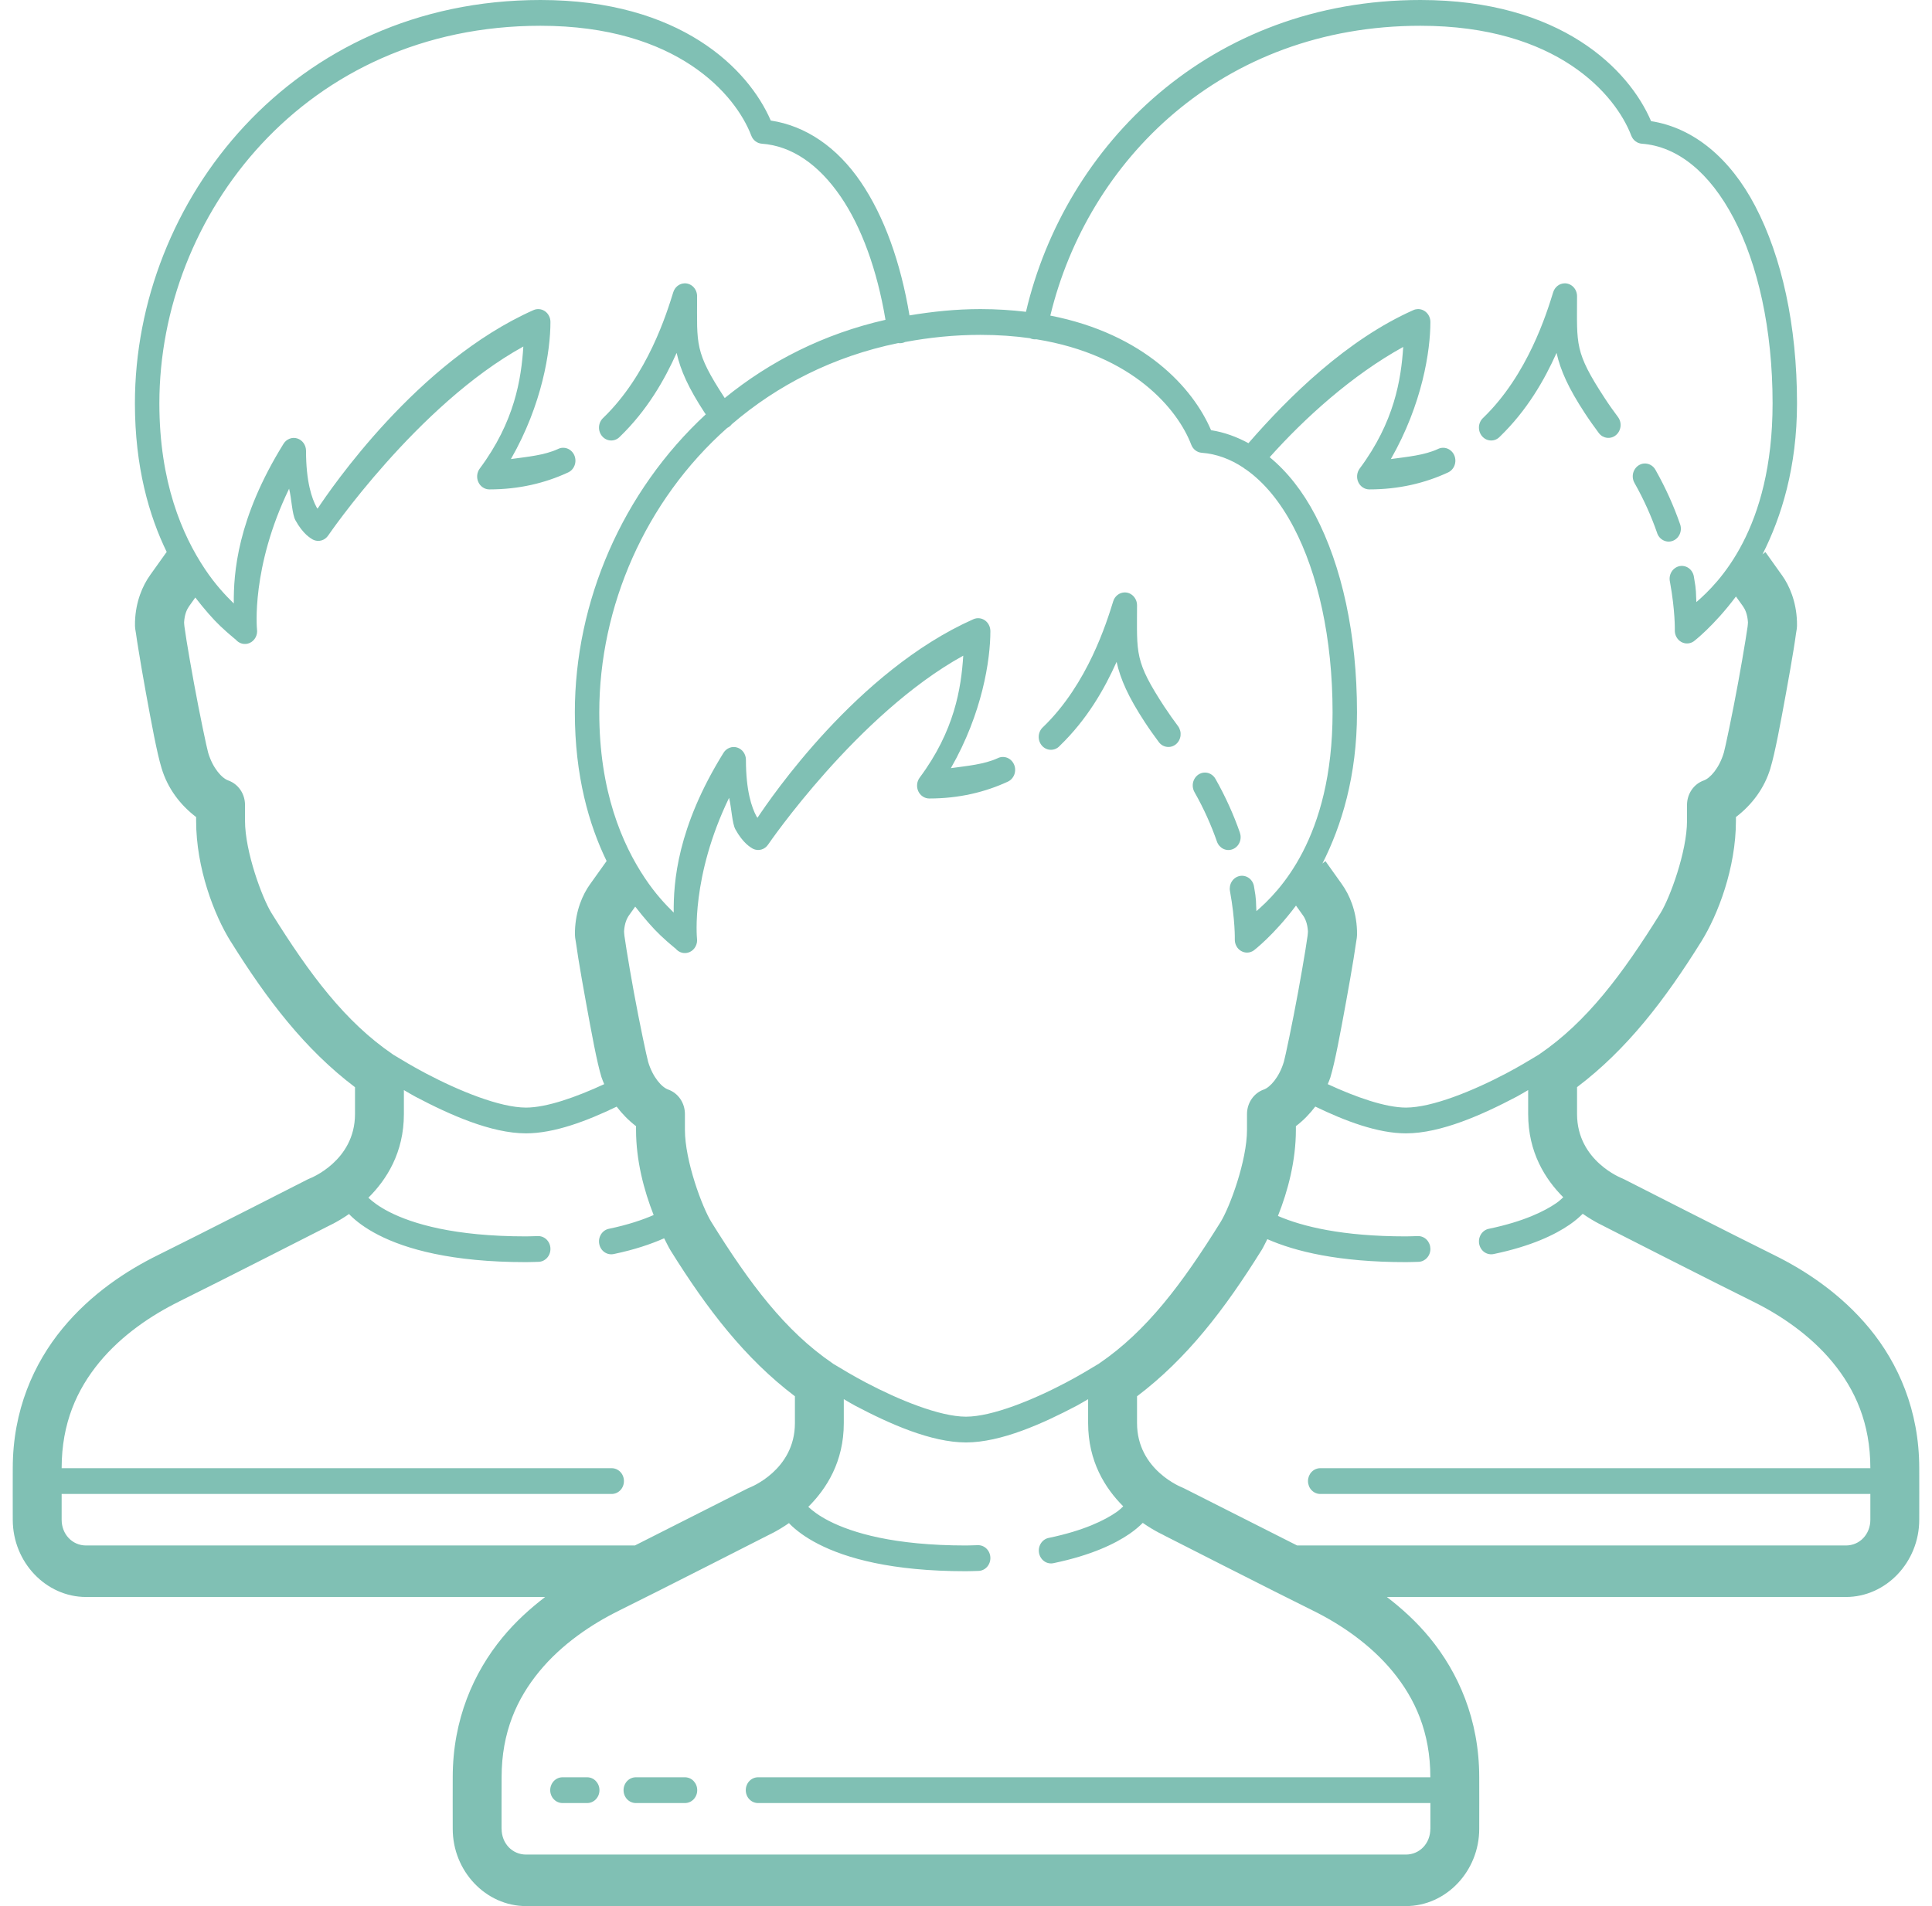 <svg width="76" height="75" viewBox="0 0 76 75" fill="none" xmlns="http://www.w3.org/2000/svg">
<path d="M21.261 0C11.504 0 5.307 7.912 5.307 15.87C5.307 18.366 5.862 20.294 6.564 21.731L6.553 21.721C6.553 21.721 6.001 22.499 5.912 22.62C5.911 22.622 5.91 22.624 5.908 22.626C5.606 23.046 5.338 23.674 5.311 24.457C5.302 24.74 5.328 24.77 5.351 24.938C5.373 25.106 5.406 25.311 5.445 25.55C5.522 26.027 5.625 26.63 5.737 27.246C5.962 28.476 6.173 29.625 6.355 30.223L6.357 30.225C6.357 30.226 6.357 30.229 6.357 30.229C6.592 31.013 7.081 31.667 7.715 32.149V32.294C7.715 34.155 8.421 35.997 9.073 37.043C9.073 37.043 9.074 37.043 9.075 37.043C10.511 39.349 12.002 41.295 13.965 42.779V43.834C13.965 45.693 12.184 46.37 12.184 46.37C12.157 46.381 12.13 46.393 12.104 46.406C12.104 46.406 7.69 48.658 6.226 49.379C4.985 49.989 3.582 50.907 2.457 52.275C1.331 53.643 0.502 55.492 0.502 57.77C0.502 58.157 0.498 59.288 0.502 59.797C0.502 61.465 1.805 62.838 3.386 62.838H20.692H20.694H21.445C20.855 63.289 20.277 63.811 19.762 64.437C18.636 65.805 17.809 67.654 17.809 69.932C17.809 70.319 17.805 71.45 17.809 71.96C17.809 73.627 19.112 75 20.694 75H37.986H37.997H38.001H55.304C56.886 75 58.189 73.627 58.189 71.96C58.193 71.45 58.189 70.319 58.189 69.932C58.189 67.654 57.361 65.805 56.236 64.437C55.721 63.811 55.144 63.289 54.555 62.838H55.306H55.308H72.613C74.195 62.838 75.498 61.465 75.498 59.797C75.502 59.288 75.498 58.157 75.498 57.77C75.498 55.492 74.67 53.643 73.545 52.275C72.419 50.907 71.015 49.987 69.776 49.377C68.311 48.656 63.898 46.406 63.898 46.406C63.871 46.392 63.844 46.38 63.817 46.368C63.817 46.368 62.037 45.693 62.037 43.834V42.777C63.999 41.293 65.491 39.349 66.927 37.043C67.578 35.996 68.287 34.154 68.287 32.294V32.149C68.919 31.667 69.409 31.013 69.644 30.229V30.225C69.825 29.63 70.037 28.477 70.262 27.246C70.374 26.63 70.48 26.029 70.557 25.552C70.596 25.313 70.626 25.106 70.649 24.938C70.672 24.77 70.698 24.74 70.688 24.457C70.662 23.674 70.395 23.046 70.093 22.626C70.092 22.625 70.091 22.623 70.089 22.622C69.994 22.491 69.447 21.721 69.447 21.721L69.331 21.814C70.079 20.34 70.69 18.376 70.69 15.87C70.69 12.8 70.09 10.103 69.043 8.104C68.06 6.226 66.622 5.027 64.949 4.767C64.077 2.721 61.392 0 55.877 0C47.605 0 41.903 5.692 40.359 12.269C39.798 12.202 39.203 12.162 38.568 12.162C37.598 12.162 36.674 12.261 35.777 12.41C35.428 10.316 34.778 8.506 33.858 7.156C32.932 5.797 31.702 4.951 30.32 4.743C29.437 2.7 26.756 0 21.261 0ZM21.261 1.014C26.633 1.014 28.939 3.723 29.554 5.337C29.587 5.425 29.644 5.502 29.717 5.558C29.79 5.614 29.877 5.647 29.967 5.654C31.14 5.74 32.201 6.462 33.077 7.746C33.887 8.934 34.502 10.61 34.833 12.584C32.401 13.136 30.28 14.22 28.509 15.662C27.315 13.833 27.422 13.568 27.422 11.655C27.422 11.588 27.409 11.52 27.384 11.458C27.359 11.395 27.322 11.339 27.276 11.291C27.23 11.244 27.175 11.207 27.115 11.183C27.055 11.158 26.991 11.146 26.926 11.149C26.828 11.152 26.733 11.187 26.654 11.249C26.575 11.312 26.516 11.398 26.485 11.497C26.228 12.324 25.484 14.747 23.732 16.44C23.683 16.484 23.643 16.538 23.614 16.599C23.585 16.66 23.568 16.727 23.564 16.795C23.56 16.863 23.569 16.931 23.591 16.995C23.612 17.059 23.646 17.118 23.69 17.168C23.733 17.218 23.786 17.259 23.845 17.287C23.904 17.315 23.968 17.331 24.032 17.332C24.097 17.334 24.161 17.322 24.221 17.297C24.281 17.272 24.336 17.234 24.382 17.186C25.462 16.143 26.141 14.947 26.617 13.886C26.771 14.573 27.08 15.264 27.725 16.25C27.725 16.25 27.726 16.25 27.726 16.25C27.74 16.27 27.751 16.284 27.764 16.303C24.482 19.342 22.613 23.675 22.613 28.032C22.613 30.526 23.167 32.453 23.867 33.889L23.86 33.883C23.86 33.883 23.308 34.661 23.219 34.782C23.218 34.784 23.216 34.786 23.214 34.788C22.912 35.208 22.645 35.836 22.618 36.619C22.609 36.902 22.635 36.932 22.658 37.1C22.681 37.268 22.711 37.473 22.75 37.712C22.827 38.189 22.932 38.792 23.045 39.408C23.269 40.638 23.478 41.788 23.661 42.386L23.663 42.387C23.663 42.388 23.662 42.391 23.663 42.391C23.691 42.484 23.733 42.569 23.768 42.659C22.672 43.167 21.504 43.581 20.694 43.581H20.692C19.666 43.581 18.058 42.924 16.763 42.241C16.25 41.971 15.846 41.727 15.469 41.499C15.462 41.493 15.455 41.488 15.448 41.483C13.58 40.209 12.187 38.346 10.682 35.93C10.316 35.342 9.638 33.514 9.638 32.294V31.672C9.638 31.459 9.575 31.252 9.457 31.079C9.339 30.907 9.172 30.778 8.981 30.71C8.732 30.623 8.373 30.235 8.188 29.616C8.188 29.613 8.187 29.61 8.186 29.608C8.141 29.459 7.847 28.073 7.627 26.864C7.516 26.259 7.413 25.667 7.339 25.211C7.303 24.983 7.274 24.789 7.255 24.651C7.247 24.59 7.244 24.528 7.242 24.487C7.261 24.165 7.355 23.971 7.441 23.851C7.497 23.775 7.574 23.664 7.683 23.511C8.039 23.972 8.385 24.367 8.665 24.633C8.858 24.817 9.022 24.957 9.138 25.055C9.196 25.103 9.241 25.141 9.268 25.164C9.274 25.169 9.255 25.145 9.261 25.152C9.327 25.238 9.419 25.299 9.521 25.325C9.624 25.352 9.732 25.341 9.829 25.296C9.925 25.251 10.005 25.174 10.056 25.076C10.107 24.979 10.125 24.866 10.109 24.756C10.109 24.756 9.866 22.339 11.373 19.229C11.47 19.619 11.489 20.229 11.621 20.47C11.766 20.736 11.92 20.92 12.047 21.04C12.175 21.16 12.312 21.234 12.312 21.234C12.415 21.286 12.533 21.297 12.643 21.266C12.754 21.235 12.85 21.163 12.915 21.064C12.915 21.064 16.424 15.928 20.587 13.635C20.505 14.921 20.242 16.598 18.872 18.437C18.816 18.512 18.782 18.602 18.772 18.696C18.763 18.791 18.778 18.886 18.818 18.971C18.857 19.057 18.918 19.129 18.995 19.179C19.071 19.23 19.159 19.257 19.249 19.257C20.424 19.257 21.444 19.005 22.325 18.6C22.386 18.575 22.442 18.538 22.489 18.491C22.536 18.443 22.573 18.386 22.598 18.323C22.624 18.259 22.637 18.191 22.636 18.123C22.636 18.054 22.622 17.986 22.596 17.923C22.57 17.86 22.532 17.804 22.485 17.757C22.438 17.71 22.382 17.673 22.321 17.65C22.259 17.626 22.194 17.616 22.129 17.619C22.064 17.623 22.001 17.641 21.942 17.671C21.417 17.913 20.746 17.974 20.098 18.063C21.335 15.901 21.653 13.806 21.653 12.669C21.653 12.585 21.634 12.503 21.596 12.43C21.559 12.356 21.505 12.293 21.439 12.247C21.372 12.201 21.297 12.172 21.218 12.165C21.139 12.157 21.059 12.169 20.986 12.202C16.402 14.24 13 19.253 12.492 20.015C12.478 19.991 12.47 19.991 12.455 19.963C12.265 19.615 12.038 18.95 12.038 17.736C12.038 17.628 12.004 17.521 11.942 17.434C11.88 17.347 11.793 17.283 11.694 17.252C11.595 17.221 11.489 17.224 11.392 17.262C11.295 17.299 11.212 17.368 11.155 17.459C9.328 20.402 9.186 22.559 9.197 23.746C8.866 23.421 8.471 23.004 8.062 22.392C7.164 21.047 6.269 18.967 6.269 15.87C6.269 8.465 11.995 1.014 21.261 1.014ZM55.877 1.014C61.249 1.014 63.555 3.723 64.17 5.337C64.204 5.425 64.26 5.501 64.333 5.557C64.405 5.613 64.492 5.647 64.581 5.654C65.993 5.758 67.258 6.791 68.202 8.593C69.146 10.396 69.729 12.94 69.729 15.87C69.729 20.838 67.597 22.943 66.731 23.691C66.706 23.324 66.741 23.288 66.636 22.709C66.627 22.64 66.606 22.574 66.572 22.515C66.539 22.455 66.494 22.404 66.441 22.363C66.388 22.323 66.327 22.294 66.263 22.279C66.199 22.264 66.133 22.263 66.069 22.276C66.004 22.289 65.943 22.316 65.889 22.355C65.834 22.393 65.788 22.444 65.753 22.502C65.718 22.56 65.694 22.626 65.684 22.694C65.674 22.762 65.677 22.832 65.693 22.899C65.903 24.053 65.883 24.801 65.883 24.801C65.881 24.894 65.903 24.985 65.947 25.065C65.991 25.145 66.054 25.211 66.131 25.256C66.208 25.3 66.295 25.322 66.382 25.318C66.47 25.315 66.555 25.286 66.628 25.235C66.628 25.235 67.413 24.64 68.288 23.471C68.412 23.644 68.502 23.77 68.561 23.851C68.646 23.97 68.74 24.164 68.76 24.485C68.758 24.526 68.755 24.59 68.747 24.651C68.728 24.789 68.697 24.983 68.66 25.211C68.587 25.667 68.483 26.259 68.373 26.864C68.152 28.073 67.859 29.459 67.813 29.61C67.813 29.612 67.812 29.614 67.811 29.616C67.627 30.234 67.269 30.623 67.021 30.71C66.829 30.778 66.663 30.907 66.545 31.079C66.427 31.252 66.363 31.459 66.363 31.672V32.294C66.363 33.513 65.685 35.343 65.319 35.93C63.815 38.346 62.421 40.209 60.553 41.483C60.547 41.487 60.541 41.492 60.534 41.497C60.157 41.725 59.752 41.97 59.239 42.241C57.943 42.924 56.334 43.58 55.308 43.581C54.498 43.581 53.327 43.167 52.23 42.659C52.265 42.569 52.307 42.484 52.335 42.391V42.387C52.516 41.792 52.728 40.639 52.953 39.408C53.065 38.792 53.171 38.191 53.248 37.714C53.286 37.475 53.319 37.268 53.342 37.1C53.364 36.932 53.391 36.902 53.381 36.619C53.355 35.836 53.086 35.208 52.784 34.788C52.783 34.787 52.783 34.785 52.782 34.784C52.687 34.653 52.14 33.883 52.14 33.883L52.02 33.978C52.768 32.504 53.381 30.539 53.381 28.032C53.381 24.962 52.783 22.265 51.736 20.266C51.244 19.327 50.638 18.558 49.946 17.99C51.326 16.445 53.192 14.757 55.199 13.651C55.115 14.936 54.851 16.605 53.486 18.437C53.431 18.512 53.396 18.602 53.387 18.696C53.377 18.791 53.393 18.886 53.432 18.971C53.471 19.057 53.533 19.129 53.609 19.179C53.685 19.23 53.774 19.257 53.864 19.257C55.038 19.257 56.059 19.005 56.94 18.6C57.001 18.575 57.056 18.538 57.103 18.491C57.15 18.443 57.187 18.386 57.213 18.323C57.238 18.259 57.251 18.191 57.251 18.123C57.25 18.054 57.237 17.986 57.211 17.923C57.185 17.86 57.147 17.804 57.099 17.757C57.052 17.71 56.996 17.673 56.935 17.65C56.874 17.626 56.809 17.616 56.744 17.619C56.679 17.623 56.615 17.641 56.557 17.671C56.032 17.913 55.361 17.974 54.713 18.063C55.949 15.901 56.268 13.806 56.268 12.669C56.268 12.601 56.255 12.534 56.23 12.471C56.205 12.409 56.168 12.352 56.121 12.305C56.075 12.258 56.02 12.221 55.96 12.196C55.9 12.172 55.836 12.16 55.772 12.162C55.712 12.164 55.654 12.177 55.599 12.202C52.999 13.358 50.723 15.583 49.111 17.438C48.646 17.186 48.156 17.007 47.64 16.927C46.927 15.256 45.002 13.138 41.317 12.418C42.79 6.314 48.062 1.014 55.877 1.014ZM61.541 11.149C61.442 11.152 61.347 11.187 61.268 11.249C61.189 11.312 61.13 11.398 61.099 11.497C60.843 12.324 60.099 14.747 58.346 16.44C58.297 16.484 58.257 16.538 58.228 16.599C58.199 16.66 58.182 16.727 58.178 16.795C58.175 16.863 58.184 16.931 58.205 16.995C58.227 17.059 58.261 17.118 58.304 17.168C58.348 17.218 58.401 17.259 58.459 17.287C58.518 17.315 58.582 17.331 58.647 17.332C58.711 17.334 58.776 17.322 58.836 17.297C58.896 17.272 58.95 17.234 58.996 17.186C60.076 16.143 60.756 14.947 61.231 13.886C61.386 14.573 61.694 15.264 62.339 16.25C62.523 16.532 62.71 16.792 62.891 17.036C62.93 17.088 62.978 17.132 63.033 17.165C63.089 17.197 63.149 17.218 63.212 17.226C63.275 17.234 63.338 17.229 63.399 17.211C63.46 17.193 63.517 17.163 63.566 17.122C63.616 17.081 63.657 17.03 63.688 16.972C63.719 16.914 63.739 16.85 63.747 16.784C63.755 16.718 63.75 16.651 63.733 16.587C63.716 16.523 63.687 16.463 63.648 16.41C63.473 16.175 63.299 15.933 63.132 15.676C61.926 13.832 62.037 13.574 62.037 11.655C62.037 11.588 62.024 11.52 61.999 11.458C61.974 11.395 61.937 11.339 61.891 11.291C61.844 11.244 61.789 11.207 61.73 11.183C61.669 11.158 61.605 11.146 61.541 11.149ZM38.568 13.176C39.27 13.176 39.917 13.224 40.517 13.308C40.595 13.345 40.682 13.36 40.767 13.35C44.584 13.966 46.338 16.126 46.861 17.499C46.895 17.587 46.951 17.664 47.024 17.72C47.097 17.776 47.184 17.809 47.274 17.816C47.853 17.859 48.406 18.065 48.923 18.41C48.925 18.412 48.927 18.413 48.928 18.416C48.957 18.44 48.988 18.462 49.021 18.479C49.725 18.977 50.361 19.739 50.893 20.755C51.837 22.558 52.42 25.102 52.42 28.032C52.42 32.998 50.291 35.102 49.424 35.851C49.399 35.484 49.433 35.449 49.328 34.871C49.317 34.806 49.293 34.743 49.258 34.688C49.223 34.632 49.179 34.584 49.127 34.547C49.074 34.51 49.016 34.483 48.954 34.47C48.892 34.456 48.828 34.456 48.766 34.468C48.704 34.481 48.645 34.506 48.592 34.543C48.539 34.579 48.494 34.626 48.459 34.681C48.423 34.736 48.398 34.798 48.385 34.864C48.373 34.929 48.372 34.996 48.384 35.061C48.594 36.215 48.574 36.964 48.574 36.964C48.572 37.056 48.594 37.148 48.638 37.228C48.681 37.309 48.745 37.375 48.822 37.419C48.9 37.464 48.987 37.486 49.075 37.482C49.163 37.478 49.248 37.449 49.321 37.397C49.321 37.397 50.106 36.802 50.981 35.633C51.106 35.808 51.197 35.938 51.255 36.017C51.341 36.137 51.431 36.328 51.451 36.647C51.449 36.688 51.446 36.752 51.438 36.813C51.419 36.951 51.39 37.145 51.353 37.373C51.279 37.829 51.176 38.422 51.066 39.026C50.845 40.235 50.552 41.621 50.506 41.772C50.505 41.774 50.505 41.776 50.504 41.778C50.319 42.396 49.96 42.785 49.712 42.872C49.52 42.94 49.354 43.069 49.236 43.242C49.118 43.414 49.054 43.622 49.054 43.834V44.454C49.054 45.673 48.376 47.505 48.01 48.092C46.506 50.508 45.112 52.371 43.244 53.645C43.238 53.65 43.231 53.654 43.225 53.659C42.848 53.887 42.443 54.132 41.929 54.403C40.635 55.086 39.026 55.742 38.001 55.743H37.997C36.971 55.742 35.363 55.086 34.068 54.403C33.554 54.132 33.148 53.887 32.771 53.659C32.765 53.654 32.759 53.65 32.754 53.645C30.885 52.371 29.492 50.508 27.988 48.092C27.622 47.505 26.943 45.676 26.943 44.456V43.834C26.943 43.622 26.88 43.414 26.762 43.242C26.644 43.069 26.477 42.94 26.286 42.872C26.037 42.785 25.68 42.397 25.495 41.778C25.495 41.775 25.494 41.773 25.494 41.77C25.448 41.622 25.153 40.235 24.932 39.026C24.822 38.422 24.72 37.829 24.647 37.373C24.61 37.145 24.581 36.951 24.562 36.813C24.553 36.749 24.552 36.682 24.549 36.641C24.57 36.325 24.661 36.132 24.746 36.013C24.802 35.937 24.879 35.826 24.988 35.673C25.345 36.134 25.691 36.529 25.971 36.795C26.164 36.979 26.328 37.12 26.444 37.217C26.502 37.266 26.549 37.303 26.575 37.326C26.581 37.331 26.563 37.307 26.568 37.314C26.634 37.4 26.726 37.462 26.829 37.488C26.931 37.514 27.039 37.503 27.136 37.458C27.233 37.413 27.312 37.336 27.363 37.238C27.414 37.141 27.433 37.028 27.417 36.918C27.417 36.918 27.174 34.502 28.68 31.393C28.777 31.783 28.797 32.391 28.928 32.632C29.074 32.898 29.227 33.082 29.355 33.203C29.482 33.323 29.619 33.397 29.619 33.397C29.723 33.448 29.84 33.459 29.95 33.428C30.06 33.397 30.156 33.325 30.22 33.226C30.22 33.226 33.73 28.093 37.892 25.799C37.81 27.085 37.547 28.761 36.177 30.599C36.122 30.674 36.087 30.764 36.078 30.858C36.068 30.953 36.084 31.048 36.123 31.134C36.162 31.219 36.224 31.291 36.3 31.341C36.376 31.392 36.465 31.419 36.555 31.419C37.729 31.419 38.752 31.167 39.633 30.762C39.692 30.736 39.746 30.699 39.792 30.651C39.837 30.603 39.873 30.546 39.898 30.483C39.922 30.421 39.934 30.353 39.933 30.285C39.933 30.218 39.919 30.151 39.893 30.089C39.867 30.027 39.83 29.971 39.783 29.924C39.737 29.877 39.682 29.841 39.622 29.817C39.562 29.794 39.497 29.783 39.433 29.785C39.369 29.788 39.306 29.804 39.248 29.833C38.723 30.075 38.053 30.136 37.405 30.225C38.642 28.063 38.959 25.968 38.959 24.831C38.958 24.748 38.939 24.665 38.901 24.592C38.864 24.518 38.81 24.456 38.744 24.409C38.678 24.363 38.602 24.335 38.523 24.327C38.444 24.319 38.365 24.332 38.292 24.364C33.707 26.402 30.305 31.416 29.798 32.177C29.783 32.153 29.776 32.154 29.76 32.126C29.57 31.777 29.343 31.112 29.343 29.899C29.343 29.79 29.31 29.684 29.248 29.596C29.186 29.509 29.099 29.445 29 29.414C28.901 29.383 28.795 29.386 28.698 29.424C28.601 29.461 28.517 29.53 28.461 29.622C26.634 32.564 26.491 34.722 26.502 35.908C26.171 35.583 25.778 35.166 25.37 34.554C24.471 33.21 23.574 31.129 23.574 28.032C23.574 23.872 25.381 19.698 28.607 16.838C28.677 16.805 28.738 16.756 28.786 16.693C30.57 15.161 32.77 14.024 35.33 13.5C35.424 13.514 35.519 13.499 35.605 13.457C36.548 13.281 37.532 13.176 38.568 13.176ZM64.683 18.237C64.6 18.242 64.519 18.27 64.449 18.317C64.379 18.365 64.322 18.431 64.283 18.509C64.244 18.586 64.225 18.673 64.228 18.761C64.231 18.849 64.256 18.934 64.3 19.009C64.673 19.669 64.963 20.328 65.18 20.951C65.199 21.017 65.231 21.078 65.273 21.131C65.316 21.184 65.368 21.227 65.426 21.257C65.485 21.288 65.549 21.306 65.614 21.31C65.679 21.314 65.744 21.303 65.806 21.279C65.867 21.256 65.923 21.219 65.971 21.172C66.018 21.124 66.056 21.067 66.082 21.004C66.108 20.94 66.121 20.872 66.121 20.803C66.121 20.734 66.108 20.666 66.082 20.603C65.845 19.922 65.529 19.207 65.124 18.491C65.08 18.41 65.015 18.343 64.937 18.298C64.859 18.254 64.771 18.233 64.683 18.237ZM44.234 23.311C44.135 23.314 44.039 23.349 43.96 23.411C43.88 23.474 43.821 23.56 43.791 23.659C43.534 24.486 42.791 26.909 41.039 28.602C40.988 28.645 40.946 28.7 40.915 28.761C40.885 28.822 40.866 28.889 40.861 28.958C40.856 29.027 40.865 29.097 40.886 29.162C40.908 29.228 40.942 29.288 40.986 29.339C41.031 29.39 41.084 29.431 41.144 29.459C41.204 29.488 41.269 29.503 41.335 29.503C41.4 29.504 41.466 29.491 41.526 29.464C41.587 29.438 41.642 29.398 41.687 29.348C42.769 28.303 43.448 27.107 43.924 26.044C44.078 26.733 44.386 27.424 45.032 28.412C45.216 28.694 45.403 28.954 45.584 29.198C45.623 29.25 45.671 29.294 45.726 29.327C45.781 29.359 45.842 29.38 45.904 29.388C45.967 29.396 46.031 29.391 46.092 29.373C46.153 29.355 46.209 29.325 46.259 29.284C46.309 29.243 46.35 29.192 46.381 29.134C46.412 29.076 46.432 29.012 46.44 28.946C46.447 28.88 46.443 28.813 46.425 28.749C46.408 28.685 46.38 28.625 46.341 28.572C46.166 28.338 45.992 28.095 45.824 27.838C45.824 27.838 45.823 27.838 45.822 27.838C44.617 25.994 44.728 25.736 44.728 23.818C44.728 23.75 44.715 23.683 44.69 23.62C44.665 23.558 44.628 23.502 44.582 23.454C44.536 23.407 44.481 23.37 44.422 23.345C44.362 23.321 44.298 23.309 44.234 23.311ZM47.374 30.399C47.29 30.404 47.21 30.432 47.14 30.479C47.069 30.527 47.012 30.593 46.974 30.671C46.935 30.748 46.916 30.836 46.919 30.923C46.922 31.011 46.947 31.097 46.99 31.172C47.364 31.831 47.654 32.49 47.871 33.113C47.893 33.176 47.926 33.233 47.969 33.282C48.012 33.331 48.063 33.371 48.12 33.399C48.178 33.427 48.24 33.443 48.303 33.446C48.366 33.449 48.429 33.438 48.488 33.415C48.547 33.392 48.602 33.358 48.648 33.312C48.695 33.267 48.733 33.213 48.759 33.153C48.786 33.092 48.801 33.027 48.803 32.961C48.806 32.894 48.796 32.828 48.775 32.765C48.538 32.084 48.222 31.369 47.817 30.653C47.772 30.572 47.708 30.505 47.629 30.46C47.551 30.415 47.462 30.394 47.374 30.399ZM15.888 42.892C16.052 42.983 16.157 43.055 16.333 43.148C17.68 43.858 19.314 44.594 20.692 44.595H20.694C21.812 44.594 23.092 44.106 24.258 43.544C24.477 43.831 24.731 44.091 25.02 44.312V44.456C25.02 45.66 25.328 46.832 25.713 47.809C25.27 48.001 24.709 48.192 23.963 48.348C23.9 48.359 23.839 48.384 23.785 48.42C23.731 48.457 23.684 48.504 23.648 48.56C23.612 48.616 23.586 48.679 23.573 48.745C23.56 48.812 23.56 48.88 23.573 48.946C23.585 49.013 23.61 49.076 23.646 49.132C23.682 49.188 23.729 49.236 23.783 49.273C23.837 49.309 23.897 49.334 23.96 49.346C24.023 49.358 24.088 49.356 24.151 49.342C24.978 49.169 25.612 48.95 26.126 48.724C26.212 48.886 26.295 49.069 26.38 49.205C27.816 51.511 29.308 53.455 31.27 54.94V55.997C31.27 57.855 29.49 58.532 29.49 58.532C29.462 58.543 29.436 58.555 29.409 58.568C29.409 58.568 26.838 59.872 24.975 60.811H20.694H20.692H3.386C2.843 60.811 2.425 60.37 2.425 59.797C2.425 59.795 2.425 59.792 2.425 59.789C2.423 59.556 2.424 59.178 2.425 58.784H24.057C24.121 58.785 24.184 58.772 24.243 58.747C24.302 58.722 24.356 58.685 24.401 58.638C24.447 58.591 24.483 58.535 24.507 58.473C24.532 58.411 24.544 58.344 24.544 58.277C24.544 58.21 24.532 58.143 24.507 58.081C24.483 58.02 24.447 57.963 24.401 57.916C24.356 57.869 24.302 57.832 24.243 57.807C24.184 57.782 24.121 57.769 24.057 57.77H2.425C2.425 55.995 3.027 54.675 3.908 53.603C4.79 52.532 5.971 51.741 7.039 51.216C7.039 51.215 7.039 51.215 7.039 51.214C8.55 50.47 12.941 48.231 12.941 48.231L12.859 48.269C12.859 48.269 13.243 48.107 13.732 47.768C13.748 47.785 13.754 47.796 13.771 47.813C13.999 48.04 14.356 48.323 14.893 48.597C15.966 49.146 17.754 49.662 20.692 49.662C20.875 49.662 21.031 49.653 21.182 49.65C21.245 49.649 21.307 49.635 21.365 49.608C21.423 49.581 21.475 49.543 21.519 49.495C21.563 49.447 21.597 49.39 21.62 49.328C21.643 49.266 21.654 49.2 21.653 49.134C21.652 49.067 21.638 49.001 21.613 48.94C21.588 48.88 21.551 48.824 21.506 48.778C21.46 48.732 21.407 48.696 21.348 48.672C21.289 48.647 21.226 48.636 21.163 48.637C20.992 48.64 20.845 48.649 20.692 48.649C17.86 48.649 16.222 48.151 15.313 47.687C14.901 47.476 14.652 47.279 14.491 47.128C15.206 46.418 15.888 45.355 15.888 43.834V42.892ZM60.114 42.892V43.834C60.114 45.343 60.785 46.399 61.494 47.109C61.414 47.182 61.359 47.244 61.22 47.34C60.764 47.654 59.953 48.061 58.578 48.348C58.514 48.359 58.454 48.384 58.4 48.42C58.345 48.457 58.299 48.504 58.262 48.56C58.226 48.616 58.201 48.679 58.188 48.745C58.175 48.812 58.175 48.88 58.187 48.946C58.2 49.013 58.225 49.076 58.261 49.132C58.297 49.188 58.343 49.236 58.397 49.273C58.451 49.309 58.511 49.334 58.575 49.346C58.638 49.358 58.703 49.356 58.765 49.342C60.24 49.034 61.171 48.583 61.746 48.187C61.975 48.029 62.134 47.886 62.26 47.76C62.753 48.103 63.141 48.267 63.141 48.267L63.06 48.231C63.06 48.231 67.45 50.47 68.961 51.214C70.029 51.74 71.21 52.532 72.091 53.603C72.973 54.675 73.575 55.995 73.575 57.77H51.941C51.877 57.769 51.814 57.782 51.755 57.807C51.696 57.832 51.642 57.869 51.596 57.916C51.551 57.963 51.515 58.02 51.49 58.081C51.466 58.143 51.453 58.21 51.453 58.277C51.453 58.344 51.466 58.411 51.49 58.473C51.515 58.535 51.551 58.591 51.596 58.638C51.642 58.685 51.696 58.722 51.755 58.747C51.814 58.772 51.877 58.785 51.941 58.784H73.575C73.575 59.178 73.577 59.556 73.575 59.789C73.575 59.792 73.575 59.795 73.575 59.797C73.575 60.37 73.157 60.811 72.613 60.811H55.308H55.306H51.026C49.163 59.872 46.589 58.568 46.589 58.568C46.562 58.554 46.535 58.542 46.508 58.53C46.508 58.53 44.728 57.853 44.728 55.995V54.941C46.691 53.457 48.181 51.51 49.618 49.203C49.618 49.203 49.619 49.203 49.62 49.203C49.698 49.077 49.776 48.906 49.854 48.758C50.95 49.242 52.656 49.662 55.306 49.662C55.489 49.662 55.645 49.653 55.796 49.65C55.859 49.649 55.922 49.635 55.98 49.608C56.037 49.581 56.09 49.543 56.133 49.495C56.177 49.447 56.212 49.39 56.235 49.328C56.258 49.266 56.269 49.2 56.268 49.134C56.266 49.067 56.253 49.001 56.227 48.94C56.202 48.88 56.166 48.824 56.12 48.778C56.075 48.732 56.021 48.696 55.962 48.672C55.903 48.647 55.841 48.636 55.777 48.637C55.607 48.64 55.46 48.649 55.306 48.649C52.793 48.649 51.228 48.258 50.271 47.845C50.663 46.861 50.977 45.673 50.977 44.454V44.312C51.267 44.091 51.521 43.83 51.74 43.541C52.907 44.105 54.188 44.595 55.308 44.595C56.686 44.594 58.321 43.858 59.669 43.148C59.845 43.055 59.949 42.984 60.114 42.892ZM33.193 55.054C33.357 55.146 33.462 55.217 33.638 55.31C34.985 56.02 36.62 56.755 37.997 56.757H38.001C39.378 56.755 41.012 56.02 42.359 55.31C42.536 55.217 42.64 55.146 42.804 55.054V55.995C42.804 57.504 43.475 58.56 44.185 59.271C44.105 59.344 44.052 59.406 43.913 59.502C43.457 59.816 42.646 60.223 41.27 60.51C41.206 60.52 41.145 60.545 41.09 60.581C41.035 60.617 40.988 60.664 40.951 60.72C40.914 60.776 40.888 60.839 40.874 60.906C40.861 60.973 40.861 61.042 40.873 61.109C40.886 61.175 40.911 61.239 40.947 61.295C40.984 61.352 41.031 61.4 41.085 61.437C41.139 61.474 41.2 61.499 41.264 61.51C41.328 61.522 41.393 61.519 41.456 61.504C42.931 61.196 43.864 60.745 44.438 60.35C44.668 60.191 44.827 60.048 44.953 59.922C45.446 60.265 45.834 60.429 45.834 60.429L45.751 60.393C45.751 60.393 50.143 62.632 51.653 63.376C52.721 63.902 53.9 64.694 54.782 65.766C55.664 66.837 56.266 68.157 56.266 69.932H29.824C29.76 69.931 29.697 69.944 29.638 69.969C29.579 69.994 29.525 70.031 29.48 70.078C29.434 70.126 29.398 70.182 29.374 70.244C29.349 70.305 29.337 70.372 29.337 70.439C29.337 70.506 29.349 70.573 29.374 70.635C29.398 70.697 29.434 70.753 29.48 70.8C29.525 70.847 29.579 70.884 29.638 70.909C29.697 70.934 29.76 70.947 29.824 70.946H56.268C56.269 71.34 56.269 71.718 56.268 71.951C56.267 71.954 56.266 71.957 56.266 71.96C56.266 72.532 55.847 72.973 55.304 72.973H38.012H38.001H37.997H20.694C20.15 72.973 19.732 72.532 19.732 71.96C19.731 71.957 19.731 71.954 19.73 71.951C19.727 71.483 19.732 70.335 19.732 69.932C19.732 68.157 20.334 66.837 21.216 65.766C22.097 64.694 23.276 63.904 24.344 63.378C24.345 63.378 24.346 63.377 24.346 63.376C25.857 62.632 30.247 60.393 30.247 60.393L30.166 60.431C30.166 60.431 30.55 60.268 31.037 59.93C31.053 59.947 31.059 59.958 31.077 59.975C31.305 60.202 31.663 60.485 32.2 60.759C33.274 61.308 35.059 61.824 37.997 61.824C38.18 61.824 38.336 61.815 38.487 61.812C38.615 61.81 38.736 61.754 38.825 61.658C38.913 61.561 38.962 61.431 38.959 61.297C38.957 61.162 38.904 61.035 38.812 60.941C38.721 60.848 38.598 60.797 38.47 60.799C38.3 60.802 38.151 60.811 37.997 60.811C35.166 60.811 33.528 60.313 32.618 59.849C32.206 59.638 31.957 59.441 31.796 59.291C32.511 58.58 33.193 57.517 33.193 55.997V55.054ZM22.132 69.932C22.068 69.931 22.005 69.944 21.946 69.969C21.887 69.994 21.833 70.031 21.788 70.078C21.742 70.126 21.706 70.182 21.682 70.244C21.657 70.305 21.644 70.372 21.644 70.439C21.644 70.506 21.657 70.573 21.682 70.635C21.706 70.697 21.742 70.753 21.788 70.8C21.833 70.847 21.887 70.884 21.946 70.909C22.005 70.934 22.068 70.947 22.132 70.946H23.093C23.157 70.947 23.221 70.934 23.28 70.909C23.339 70.884 23.392 70.847 23.438 70.8C23.483 70.753 23.519 70.697 23.544 70.635C23.569 70.573 23.581 70.506 23.581 70.439C23.581 70.372 23.569 70.305 23.544 70.244C23.519 70.182 23.483 70.126 23.438 70.078C23.392 70.031 23.339 69.994 23.28 69.969C23.221 69.944 23.157 69.931 23.093 69.932H22.132ZM25.017 69.932C24.953 69.931 24.89 69.944 24.831 69.969C24.771 69.994 24.718 70.031 24.672 70.078C24.627 70.126 24.591 70.182 24.566 70.244C24.542 70.305 24.529 70.372 24.529 70.439C24.529 70.506 24.542 70.573 24.566 70.635C24.591 70.697 24.627 70.753 24.672 70.8C24.718 70.847 24.771 70.884 24.831 70.909C24.89 70.934 24.953 70.947 25.017 70.946H26.94C27.003 70.947 27.067 70.934 27.126 70.909C27.185 70.884 27.239 70.847 27.284 70.8C27.329 70.753 27.365 70.697 27.39 70.635C27.415 70.573 27.427 70.506 27.427 70.439C27.427 70.372 27.415 70.305 27.39 70.244C27.365 70.182 27.329 70.126 27.284 70.078C27.239 70.031 27.185 69.994 27.126 69.969C27.067 69.944 27.003 69.931 26.94 69.932H25.017Z" fill="#80C0B4"/>
</svg>

